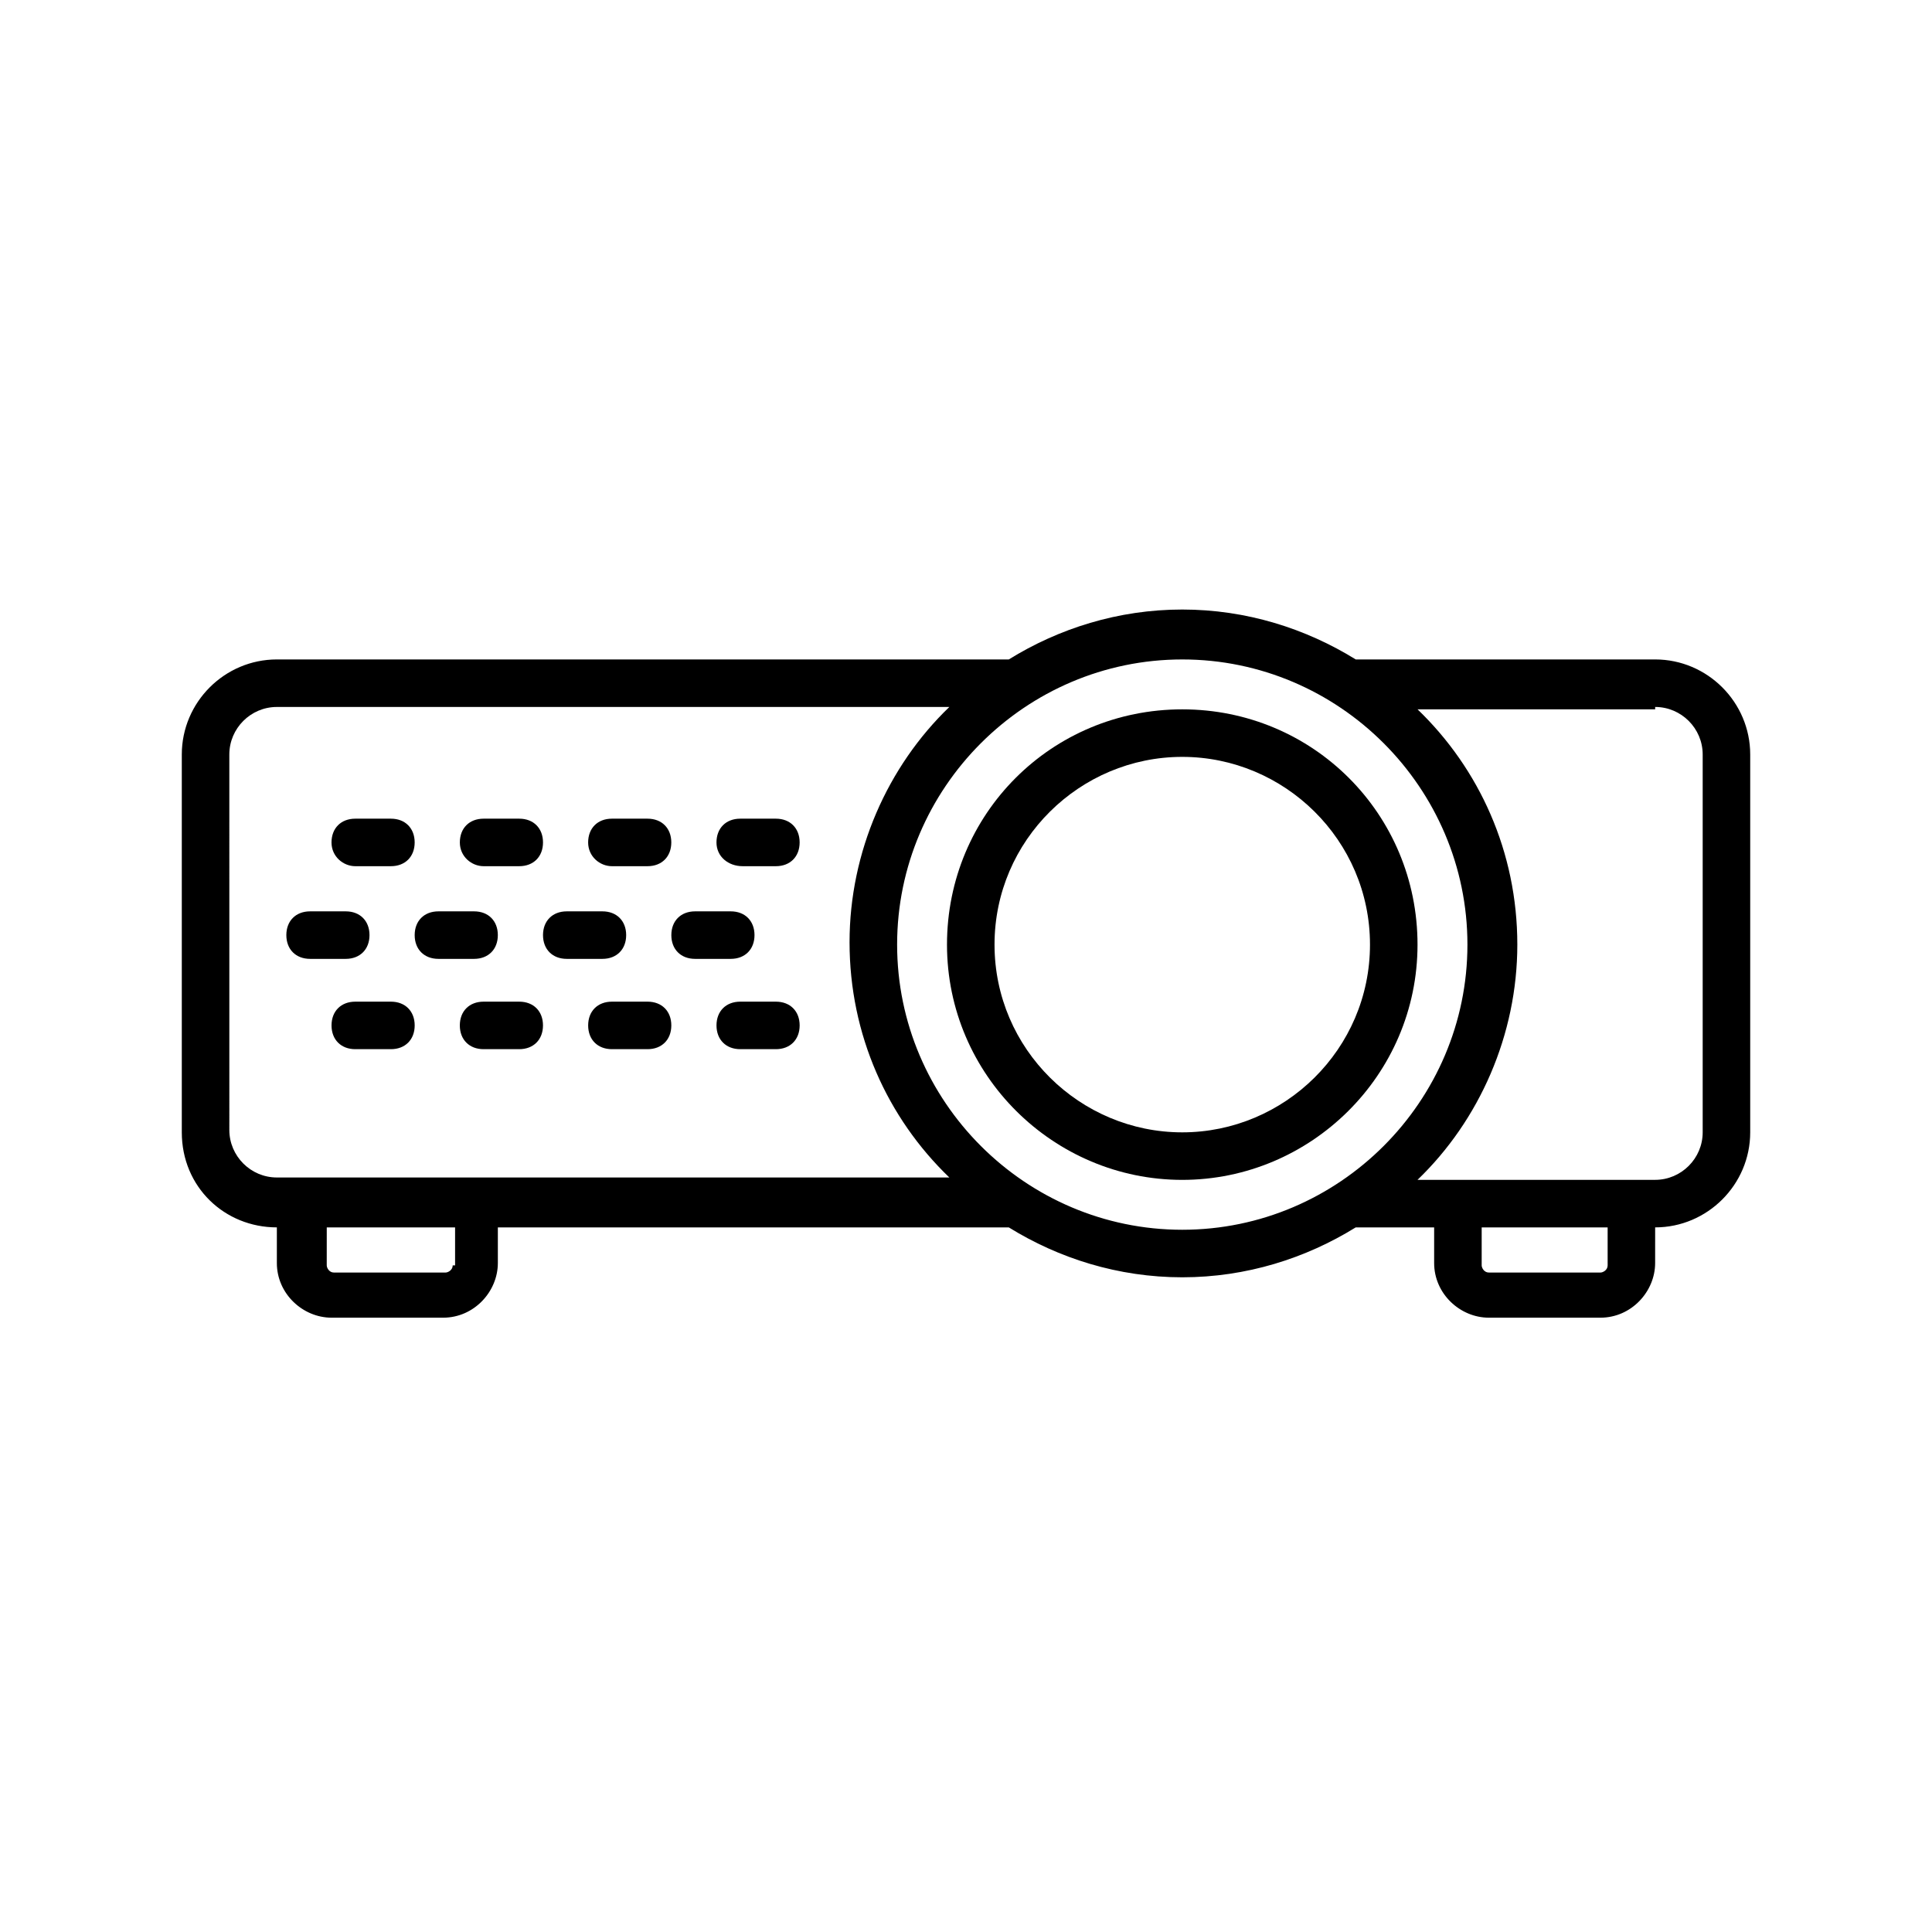 <?xml version="1.0" encoding="UTF-8"?>
<!-- Uploaded to: SVG Repo, www.svgrepo.com, Generator: SVG Repo Mixer Tools -->
<svg fill="#000000" width="800px" height="800px" version="1.1" viewBox="144 144 512 512" xmlns="http://www.w3.org/2000/svg">
 <g>
  <path d="m217.37 469.27v9.445c0 8.188 6.926 14.484 14.484 14.484h29.598c8.188 0 14.484-6.926 14.484-14.484v-9.445h135.4c13.227 8.188 28.969 13.227 45.973 13.227 17.004 0 32.746-5.039 45.973-13.227h20.781v9.445c0 8.188 6.926 14.484 14.484 14.484h29.598c8.188 0 14.484-6.926 14.484-14.484l0.004-9.445c13.855 0 25.191-11.336 25.191-25.191v-100.13c0-13.855-11.336-25.191-25.191-25.191h-79.348c-13.227-8.188-28.969-13.227-45.973-13.227s-32.746 5.039-45.973 13.227h-193.97c-13.855 0-25.191 11.336-25.191 25.191v100.13c0 14.484 11.336 25.191 25.191 25.191zm46.602 10.074c0 1.258-1.258 1.891-1.891 1.891h-29.598c-1.258 0-1.891-1.258-1.891-1.891l0.004-10.074h34.008v10.074zm306.07 0c0 1.258-1.258 1.891-1.891 1.891h-29.598c-1.258 0-1.891-1.258-1.891-1.891v-10.074h33.379zm12.594-147.99c6.926 0 12.594 5.668 12.594 12.594v100.13c0 6.926-5.668 12.594-12.594 12.594h-62.977c16.375-15.742 26.449-38.414 26.449-62.348 0-24.562-10.078-46.602-26.449-62.348l62.977 0.004zm-49.75 62.977c0 41.562-34.008 75.57-75.57 75.57s-75.57-34.008-75.57-75.57 34.008-75.57 75.57-75.57c41.562-0.004 75.57 34.004 75.57 75.57zm-328.11-50.383c0-6.926 5.668-12.594 12.594-12.594h178.22c-16.375 15.742-26.449 38.414-26.449 62.348 0 24.562 10.078 46.602 26.449 62.348l-125.32-0.004h-52.898c-6.926 0-12.594-5.668-12.594-12.594z"/>
  <path d="m457.31 456.68c34.008 0 62.348-27.711 62.348-62.348s-27.711-62.348-62.348-62.348c-34.637 0-62.348 27.711-62.348 62.348 0 34.641 28.34 62.348 62.348 62.348zm0-112.1c27.078 0 49.75 22.043 49.75 49.75 0 27.711-22.672 49.754-49.75 49.754s-49.75-22.043-49.75-49.75c-0.004-27.711 22.668-49.754 49.75-49.754z"/>
  <path d="m238.15 373.55h9.445c3.777 0 6.297-2.519 6.297-6.297s-2.519-6.297-6.297-6.297h-9.445c-3.777 0-6.297 2.519-6.297 6.297 0 3.781 3.148 6.297 6.297 6.297z"/>
  <path d="m272.16 373.55h9.445c3.777 0 6.297-2.519 6.297-6.297s-2.519-6.297-6.297-6.297h-9.445c-3.777 0-6.297 2.519-6.297 6.297 0 3.781 3.148 6.297 6.297 6.297z"/>
  <path d="m306.16 373.55h9.445c3.777 0 6.297-2.519 6.297-6.297s-2.519-6.297-6.297-6.297h-9.445c-3.777 0-6.297 2.519-6.297 6.297 0 3.781 3.148 6.297 6.297 6.297z"/>
  <path d="m340.8 373.55h8.816c3.777 0 6.297-2.519 6.297-6.297s-2.519-6.297-6.297-6.297h-9.445c-3.777 0-6.297 2.519-6.297 6.297 0 3.781 3.148 6.297 6.926 6.297z"/>
  <path d="m226.18 398.11h9.445c3.777 0 6.297-2.519 6.297-6.297s-2.519-6.297-6.297-6.297h-9.445c-3.777 0-6.297 2.519-6.297 6.297s2.519 6.297 6.297 6.297z"/>
  <path d="m260.19 398.11h9.445c3.777 0 6.297-2.519 6.297-6.297s-2.519-6.297-6.297-6.297h-9.445c-3.777 0-6.297 2.519-6.297 6.297s2.519 6.297 6.297 6.297z"/>
  <path d="m294.2 398.11h9.445c3.777 0 6.297-2.519 6.297-6.297s-2.519-6.297-6.297-6.297h-9.445c-3.777 0-6.297 2.519-6.297 6.297s2.519 6.297 6.297 6.297z"/>
  <path d="m328.21 398.11h9.445c3.777 0 6.297-2.519 6.297-6.297s-2.519-6.297-6.297-6.297h-9.445c-3.777 0-6.297 2.519-6.297 6.297-0.004 3.777 2.516 6.297 6.297 6.297z"/>
  <path d="m247.6 409.45h-9.445c-3.777 0-6.297 2.519-6.297 6.297 0 3.777 2.519 6.297 6.297 6.297h9.445c3.777 0 6.297-2.519 6.297-6.297 0-3.777-2.519-6.297-6.297-6.297z"/>
  <path d="m281.6 409.45h-9.445c-3.777 0-6.297 2.519-6.297 6.297 0 3.777 2.519 6.297 6.297 6.297h9.445c3.777 0 6.297-2.519 6.297-6.297 0.004-3.777-2.516-6.297-6.297-6.297z"/>
  <path d="m315.61 409.45h-9.445c-3.777 0-6.297 2.519-6.297 6.297 0 3.777 2.519 6.297 6.297 6.297h9.445c3.777 0 6.297-2.519 6.297-6.297 0-3.777-2.516-6.297-6.297-6.297z"/>
  <path d="m349.62 409.45h-9.445c-3.777 0-6.297 2.519-6.297 6.297 0 3.777 2.519 6.297 6.297 6.297h9.445c3.777 0 6.297-2.519 6.297-6.297 0-3.777-2.519-6.297-6.297-6.297z"/>
 </g>
</svg>